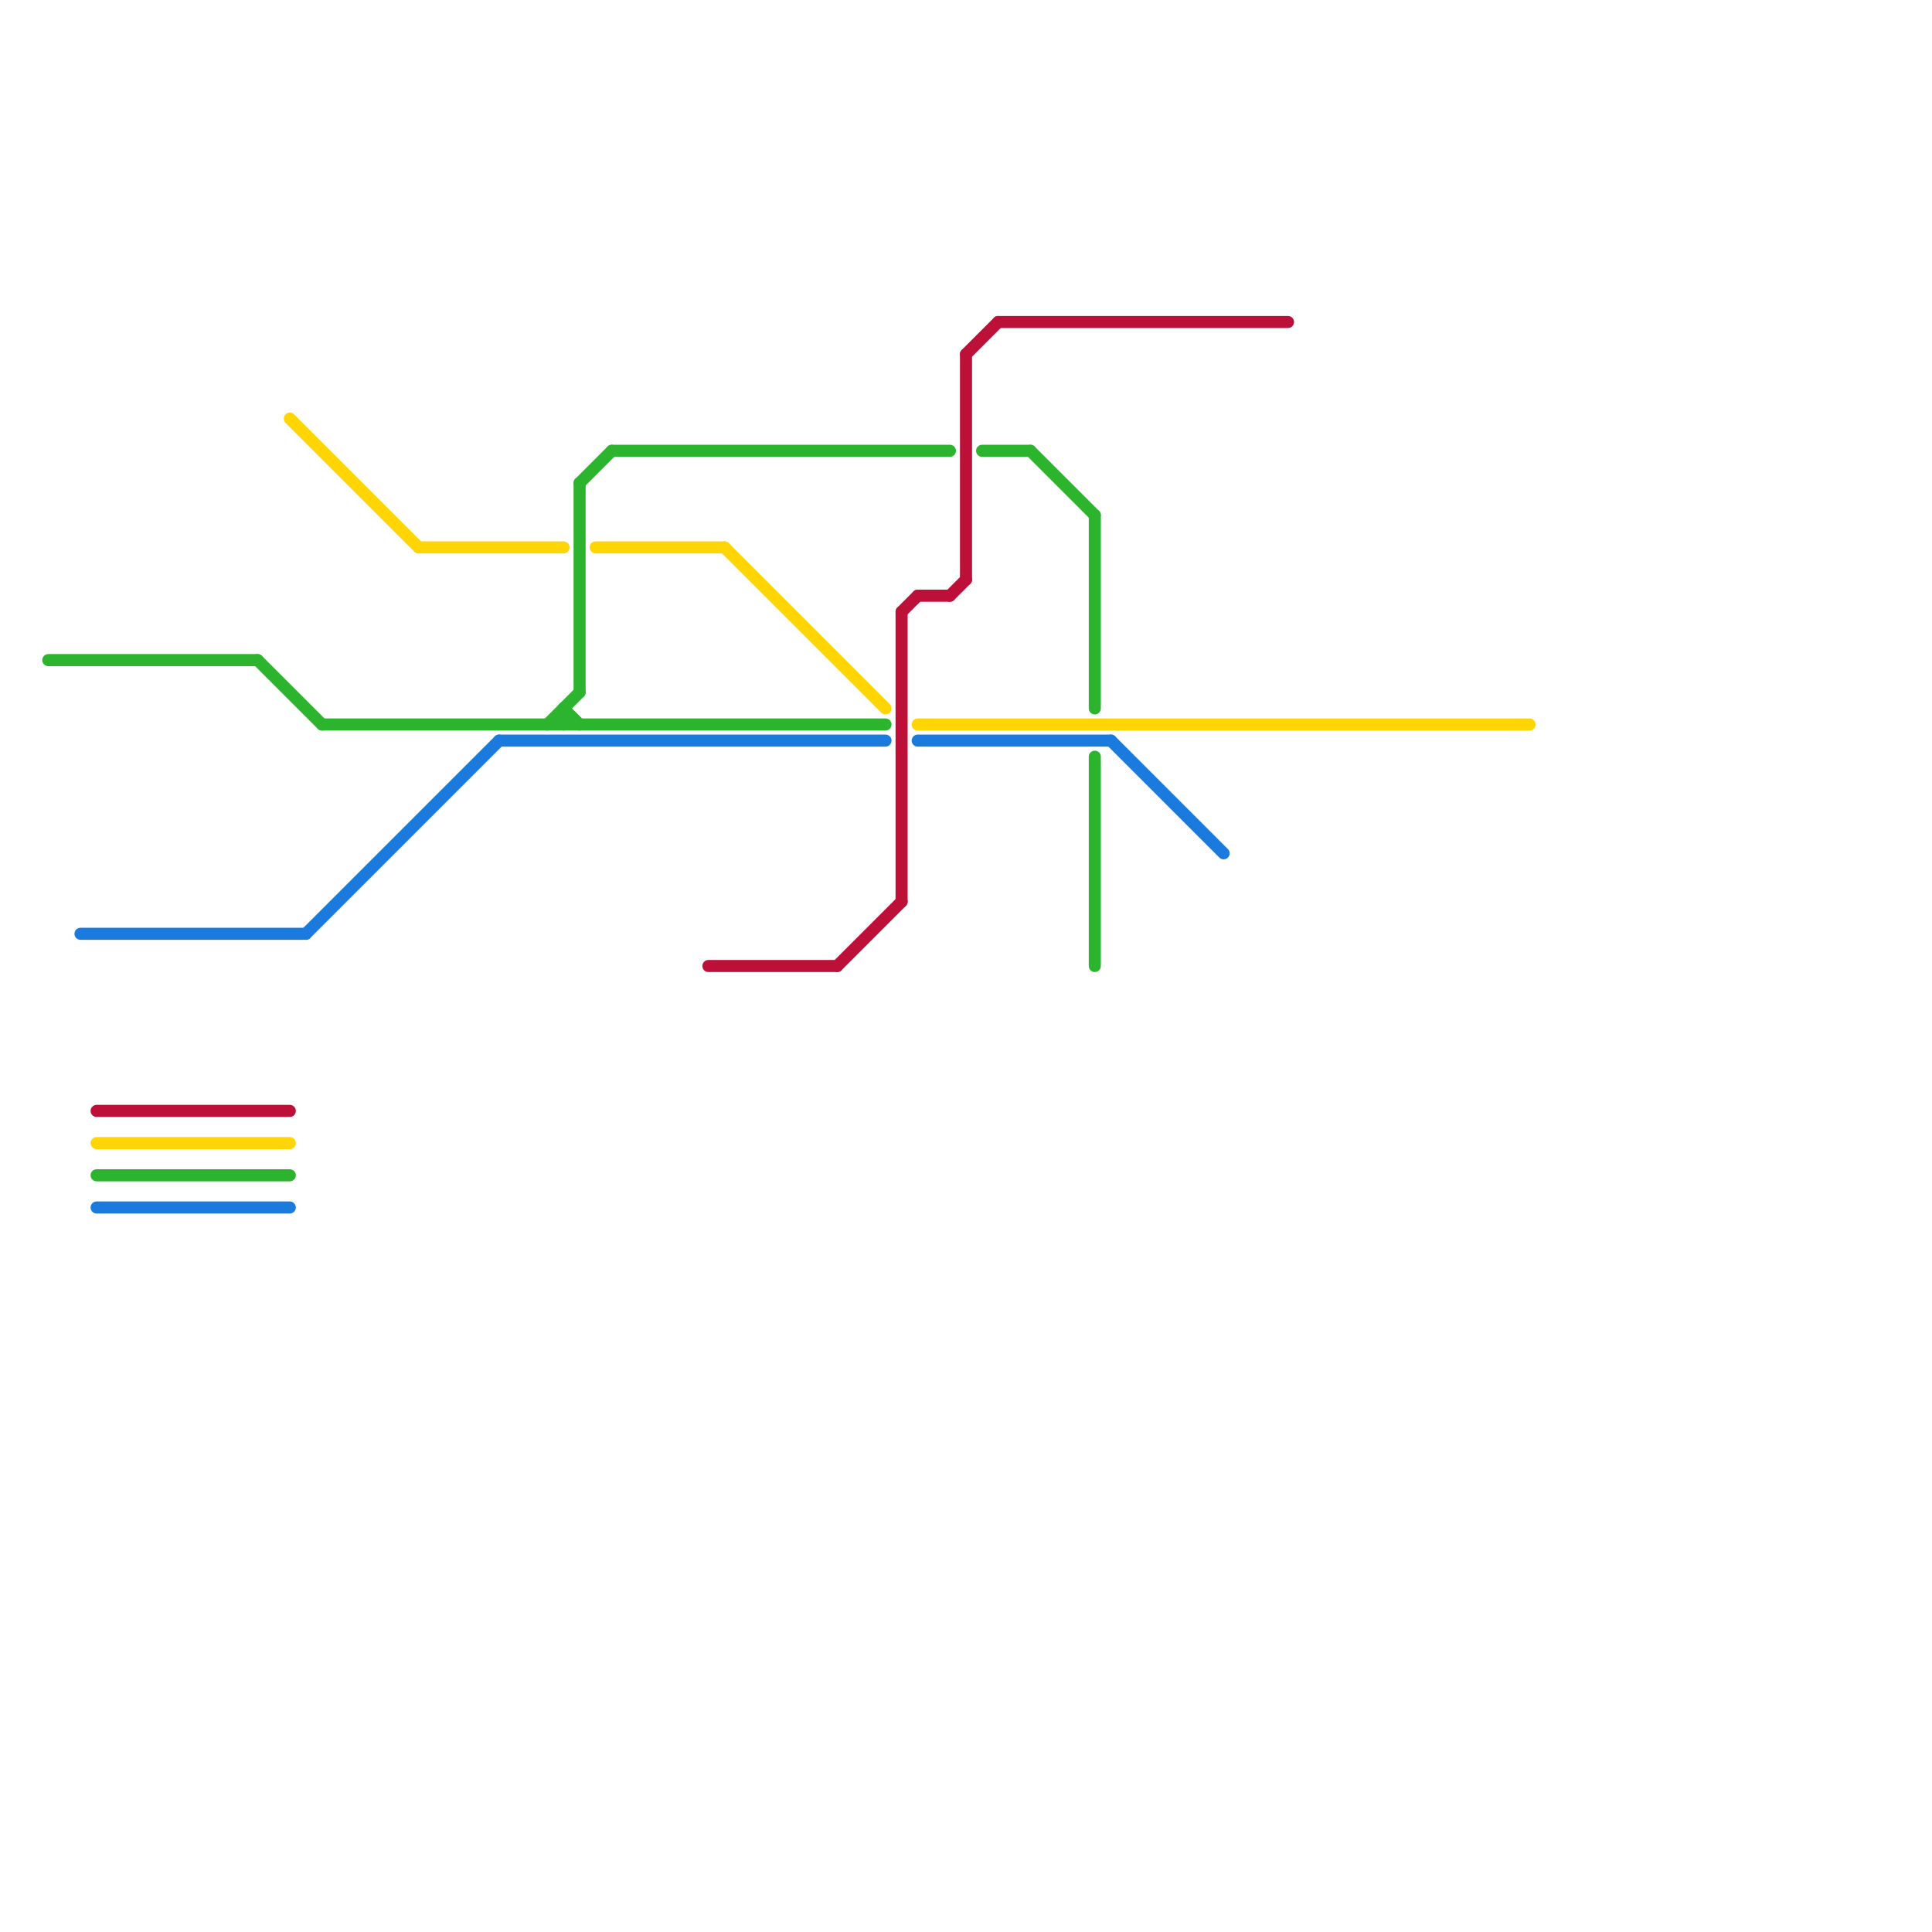 
<svg version="1.1" xmlns="http://www.w3.org/2000/svg" viewBox="0 0 120 120">
<style>text { font: 1px Helvetica; font-weight: 600; white-space: pre; dominant-baseline: central; } line { stroke-width: 0.75; fill: none; stroke-linecap: round; stroke-linejoin: round; } .c0 { stroke: #2db42f } .c1 { stroke: #1b7ade } .c2 { stroke: #bd1038 } .c3 { stroke: #ffd505 } .w2 { stroke-width: .75; }</style><defs><g id="ct-xf"><circle r="0.5" fill="#fff" stroke="#000" stroke-width="0.2"/></g><g id="ct"><circle r="0.5" fill="#fff" stroke="#000" stroke-width="0.1"/></g><g id="clg-2db42f"><circle r="0.6" fill="#2db42f"/><circle r="0.3" fill="#fff"/></g><g id="clg-1b7ade"><circle r="0.6" fill="#1b7ade"/><circle r="0.3" fill="#fff"/></g><g id="clg-ffd505"><circle r="0.6" fill="#ffd505"/><circle r="0.3" fill="#fff"/></g><g id="clg-bd1038"><circle r="0.6" fill="#bd1038"/><circle r="0.3" fill="#fff"/></g><g id="clg-xf-bd1038"><circle r="1.2" fill="#bd1038"/><circle r="0.9" fill="#fff"/><circle r="0.6" fill="#bd1038"/><circle r="0.3" fill="#fff"/></g><g id="csm-2db42f"><circle r="0.4" fill="#2db42f"/><circle r="0.2" fill="#fff"/></g><g id="csm-1b7ade"><circle r="0.4" fill="#1b7ade"/><circle r="0.2" fill="#fff"/></g><g id="csm-ffd505"><circle r="0.4" fill="#ffd505"/><circle r="0.2" fill="#fff"/></g><g id="csm-bd1038"><circle r="0.4" fill="#bd1038"/><circle r="0.2" fill="#fff"/></g></defs><line class="c0 " x1="6" y1="73" x2="18" y2="73"/><line class="c0 " x1="68" y1="32" x2="68" y2="44"/><line class="c0 " x1="64" y1="28" x2="68" y2="32"/><line class="c0 " x1="61" y1="28" x2="64" y2="28"/><line class="c0 " x1="35" y1="44" x2="35" y2="45"/><line class="c0 " x1="36" y1="30" x2="36" y2="43"/><line class="c0 " x1="16" y1="41" x2="20" y2="45"/><line class="c0 " x1="68" y1="47" x2="68" y2="60"/><line class="c0 " x1="20" y1="45" x2="55" y2="45"/><line class="c0 " x1="36" y1="30" x2="38" y2="28"/><line class="c0 " x1="3" y1="41" x2="16" y2="41"/><line class="c0 " x1="35" y1="44" x2="36" y2="45"/><line class="c0 " x1="38" y1="28" x2="59" y2="28"/><line class="c0 " x1="34" y1="45" x2="36" y2="43"/><line class="c1 " x1="31" y1="46" x2="55" y2="46"/><line class="c1 " x1="69" y1="46" x2="76" y2="53"/><line class="c1 " x1="57" y1="46" x2="69" y2="46"/><line class="c1 " x1="5" y1="58" x2="19" y2="58"/><line class="c1 " x1="6" y1="75" x2="18" y2="75"/><line class="c1 " x1="19" y1="58" x2="31" y2="46"/><line class="c2 " x1="59" y1="37" x2="60" y2="36"/><line class="c2 " x1="62" y1="20" x2="80" y2="20"/><line class="c2 " x1="52" y1="60" x2="56" y2="56"/><line class="c2 " x1="44" y1="60" x2="52" y2="60"/><line class="c2 " x1="60" y1="22" x2="60" y2="36"/><line class="c2 " x1="60" y1="22" x2="62" y2="20"/><line class="c2 " x1="57" y1="37" x2="59" y2="37"/><line class="c2 " x1="56" y1="38" x2="56" y2="56"/><line class="c2 " x1="56" y1="38" x2="57" y2="37"/><line class="c2 " x1="6" y1="69" x2="18" y2="69"/><line class="c3 " x1="26" y1="34" x2="35" y2="34"/><line class="c3 " x1="57" y1="45" x2="95" y2="45"/><line class="c3 " x1="6" y1="71" x2="18" y2="71"/><line class="c3 " x1="45" y1="34" x2="55" y2="44"/><line class="c3 " x1="37" y1="34" x2="45" y2="34"/><line class="c3 " x1="18" y1="26" x2="26" y2="34"/>
</svg>
